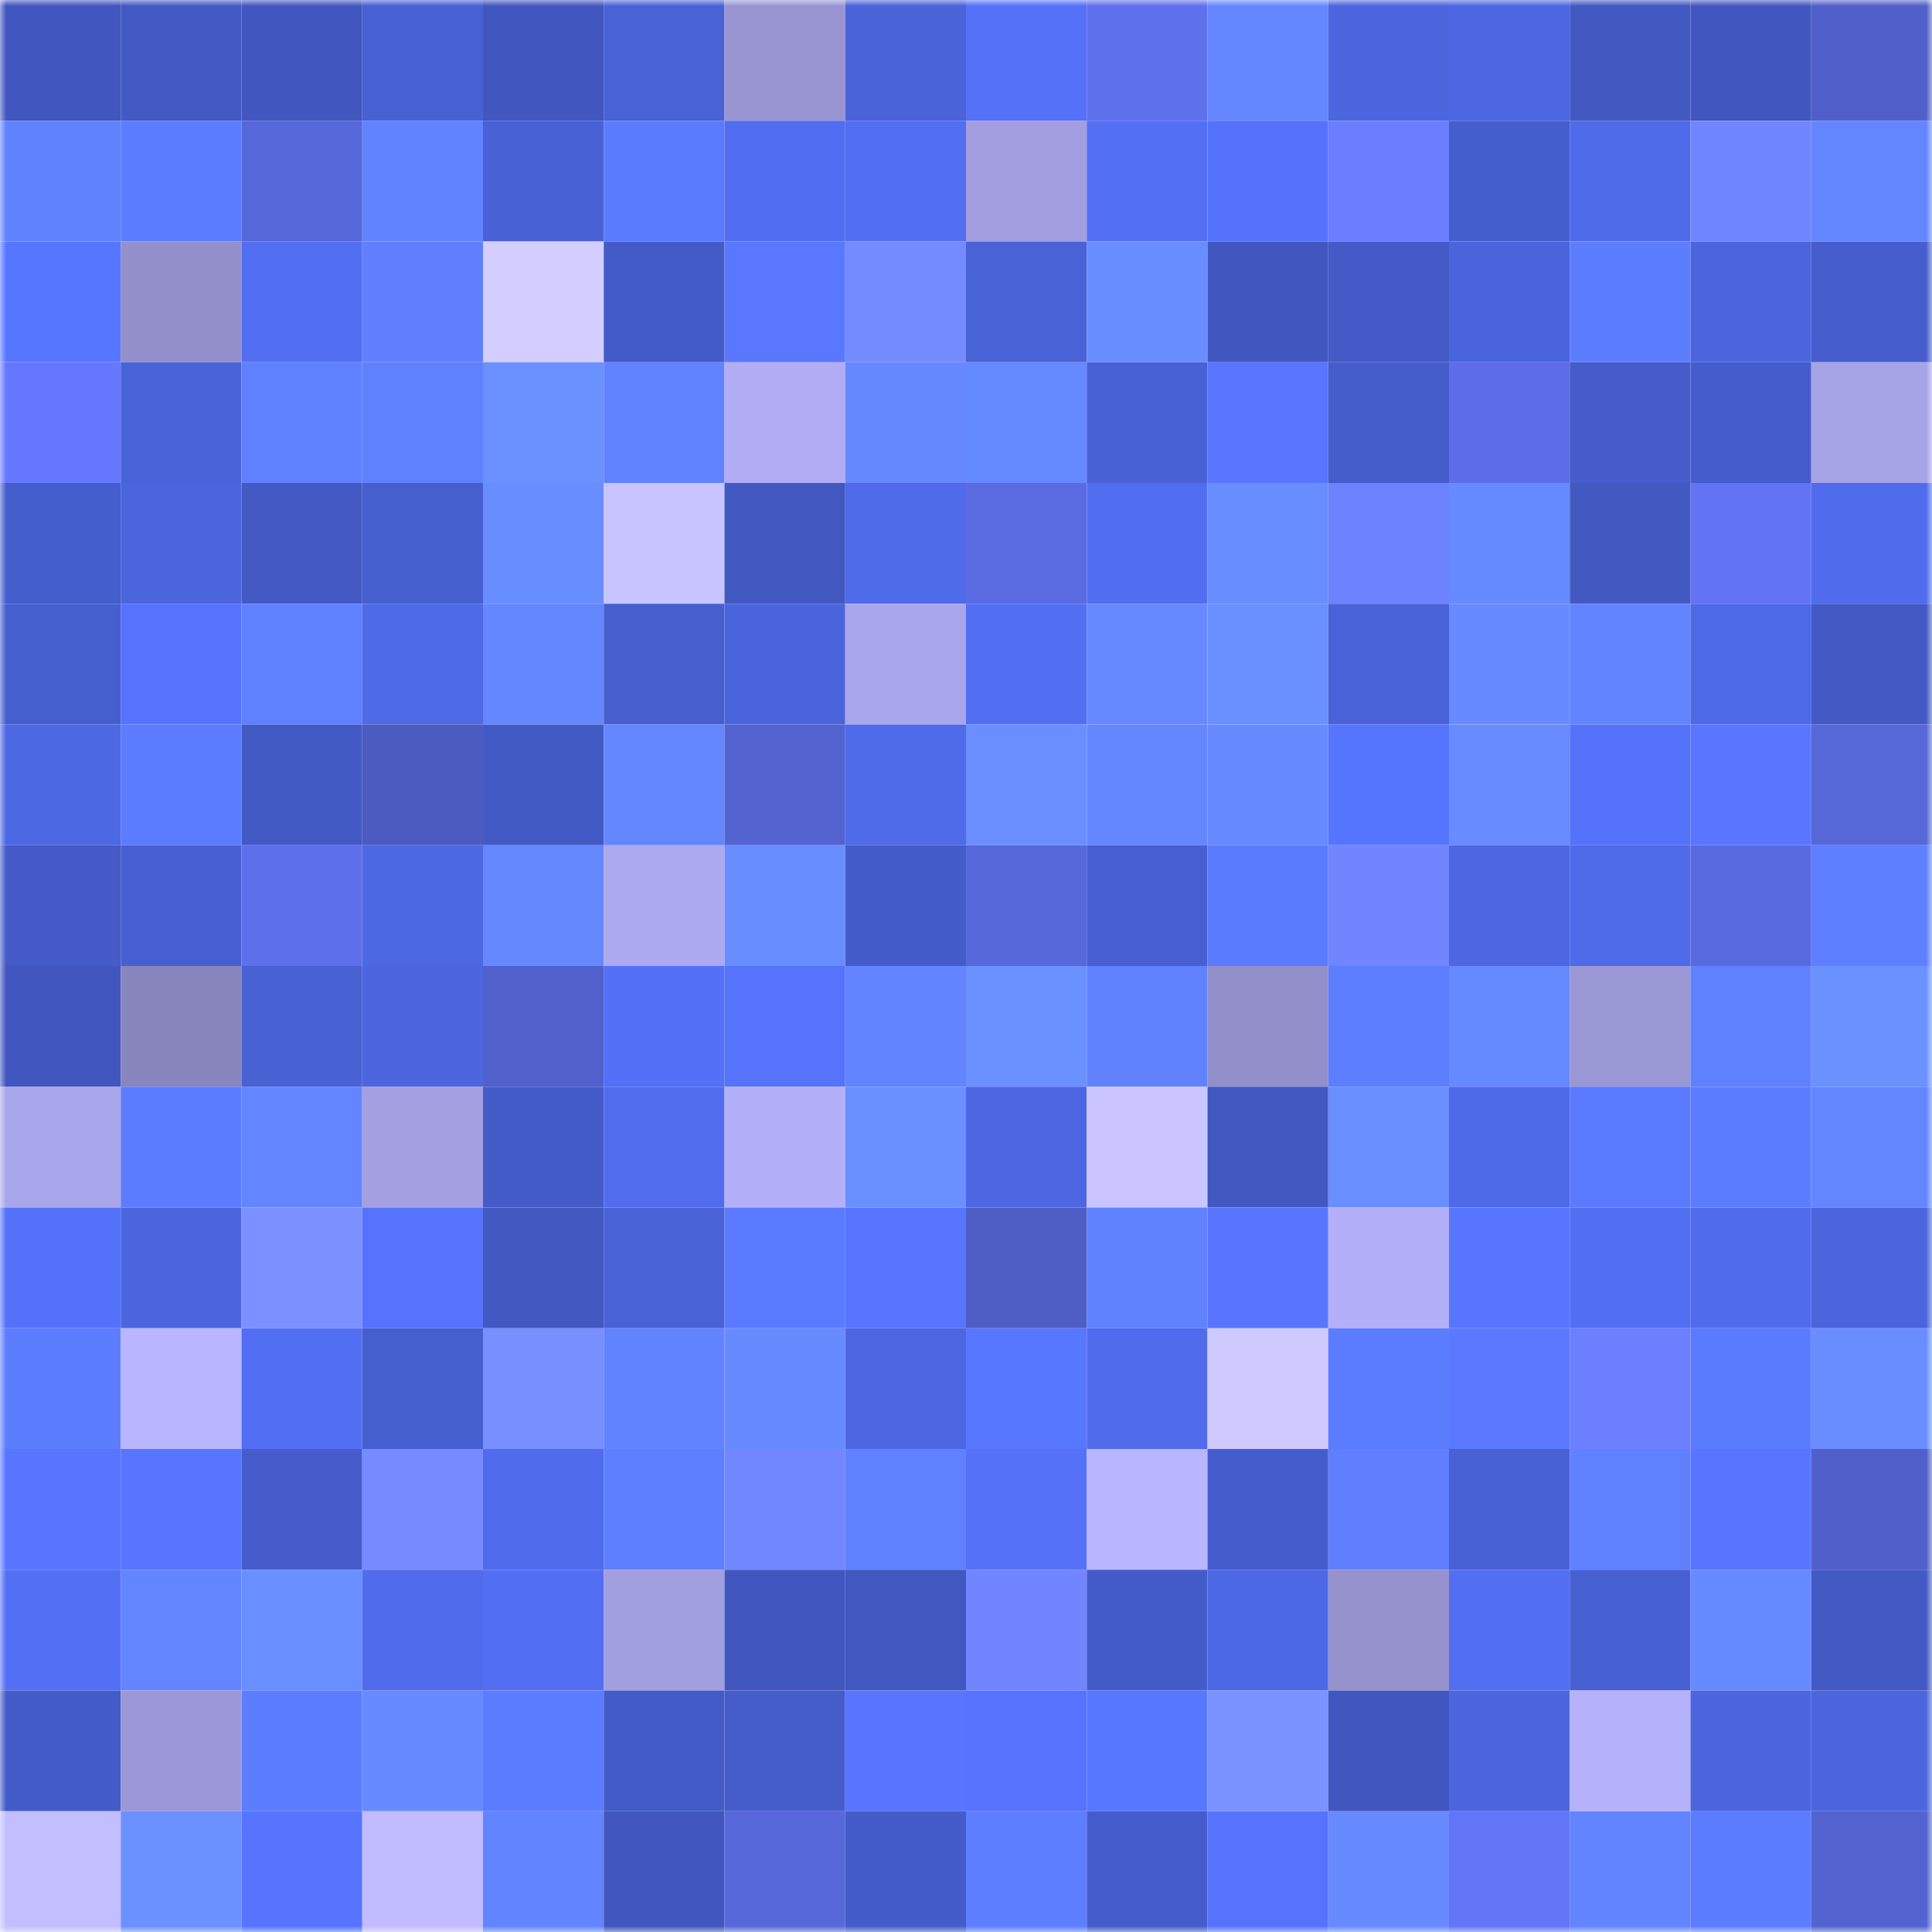<svg viewBox="0 0 160 160" fill="none" role="img" xmlns="http://www.w3.org/2000/svg" width="240" height="240" name="basenames%2Cgrandl.base.eth"><mask id="819190635" mask-type="alpha" maskUnits="userSpaceOnUse" x="0" y="0" width="160" height="160"><rect width="160" height="160" fill="#FFFFFF"></rect></mask><g mask="url(#819190635)"><rect x="0" y="0" width="10" height="10" fill="#4157bf"></rect><rect x="10" y="0" width="10" height="10" fill="#435ac4"></rect><rect x="20" y="0" width="10" height="10" fill="#4157bf"></rect><rect x="30" y="0" width="10" height="10" fill="#4861d3"></rect><rect x="40" y="0" width="10" height="10" fill="#4157bf"></rect><rect x="50" y="0" width="10" height="10" fill="#4962d6"></rect><rect x="60" y="0" width="10" height="10" fill="#9995d3"></rect><rect x="70" y="0" width="10" height="10" fill="#4a63d9"></rect><rect x="80" y="0" width="10" height="10" fill="#5471f7"></rect><rect x="90" y="0" width="10" height="10" fill="#5e70eb"></rect><rect x="100" y="0" width="10" height="10" fill="#6487ff"></rect><rect x="110" y="0" width="10" height="10" fill="#4c66df"></rect><rect x="120" y="0" width="10" height="10" fill="#4c67e1"></rect><rect x="130" y="0" width="10" height="10" fill="#4259c2"></rect><rect x="140" y="0" width="10" height="10" fill="#4157bf"></rect><rect x="150" y="0" width="10" height="10" fill="#505fc9"></rect><rect x="0" y="10" width="10" height="10" fill="#6082ff"></rect><rect x="10" y="10" width="10" height="10" fill="#5c7cff"></rect><rect x="20" y="10" width="10" height="10" fill="#5667d9"></rect><rect x="30" y="10" width="10" height="10" fill="#6183ff"></rect><rect x="40" y="10" width="10" height="10" fill="#4861d5"></rect><rect x="50" y="10" width="10" height="10" fill="#5b7bff"></rect><rect x="60" y="10" width="10" height="10" fill="#516ef0"></rect><rect x="70" y="10" width="10" height="10" fill="#526ef1"></rect><rect x="80" y="10" width="10" height="10" fill="#a29edf"></rect><rect x="90" y="10" width="10" height="10" fill="#5370f4"></rect><rect x="100" y="10" width="10" height="10" fill="#5572fa"></rect><rect x="110" y="10" width="10" height="10" fill="#6a7eff"></rect><rect x="120" y="10" width="10" height="10" fill="#455ecd"></rect><rect x="130" y="10" width="10" height="10" fill="#4f6bea"></rect><rect x="140" y="10" width="10" height="10" fill="#7086ff"></rect><rect x="150" y="10" width="10" height="10" fill="#6386ff"></rect><rect x="0" y="20" width="10" height="10" fill="#5776ff"></rect><rect x="10" y="20" width="10" height="10" fill="#9390cc"></rect><rect x="20" y="20" width="10" height="10" fill="#526ef1"></rect><rect x="30" y="20" width="10" height="10" fill="#5f7fff"></rect><rect x="40" y="20" width="10" height="10" fill="#d3ceff"></rect><rect x="50" y="20" width="10" height="10" fill="#435bc6"></rect><rect x="60" y="20" width="10" height="10" fill="#5978ff"></rect><rect x="70" y="20" width="10" height="10" fill="#748aff"></rect><rect x="80" y="20" width="10" height="10" fill="#4962d6"></rect><rect x="90" y="20" width="10" height="10" fill="#688dff"></rect><rect x="100" y="20" width="10" height="10" fill="#4157bf"></rect><rect x="110" y="20" width="10" height="10" fill="#445bc7"></rect><rect x="120" y="20" width="10" height="10" fill="#4a64db"></rect><rect x="130" y="20" width="10" height="10" fill="#5d7dff"></rect><rect x="140" y="20" width="10" height="10" fill="#4b65dd"></rect><rect x="150" y="20" width="10" height="10" fill="#465ecd"></rect><rect x="0" y="30" width="10" height="10" fill="#6578fd"></rect><rect x="10" y="30" width="10" height="10" fill="#4963d8"></rect><rect x="20" y="30" width="10" height="10" fill="#6081ff"></rect><rect x="30" y="30" width="10" height="10" fill="#6081ff"></rect><rect x="40" y="30" width="10" height="10" fill="#6b90ff"></rect><rect x="50" y="30" width="10" height="10" fill="#6183ff"></rect><rect x="60" y="30" width="10" height="10" fill="#b1acf4"></rect><rect x="70" y="30" width="10" height="10" fill="#6588ff"></rect><rect x="80" y="30" width="10" height="10" fill="#6589ff"></rect><rect x="90" y="30" width="10" height="10" fill="#4861d4"></rect><rect x="100" y="30" width="10" height="10" fill="#5876ff"></rect><rect x="110" y="30" width="10" height="10" fill="#455dcb"></rect><rect x="120" y="30" width="10" height="10" fill="#5d6ee8"></rect><rect x="130" y="30" width="10" height="10" fill="#455cca"></rect><rect x="140" y="30" width="10" height="10" fill="#455dcc"></rect><rect x="150" y="30" width="10" height="10" fill="#a7a3e7"></rect><rect x="0" y="40" width="10" height="10" fill="#455ecd"></rect><rect x="10" y="40" width="10" height="10" fill="#4b65dc"></rect><rect x="20" y="40" width="10" height="10" fill="#435ac4"></rect><rect x="30" y="40" width="10" height="10" fill="#465fcf"></rect><rect x="40" y="40" width="10" height="10" fill="#688dff"></rect><rect x="50" y="40" width="10" height="10" fill="#c8c4ff"></rect><rect x="60" y="40" width="10" height="10" fill="#4158c0"></rect><rect x="70" y="40" width="10" height="10" fill="#4f6be9"></rect><rect x="80" y="40" width="10" height="10" fill="#5a6be2"></rect><rect x="90" y="40" width="10" height="10" fill="#516ef0"></rect><rect x="100" y="40" width="10" height="10" fill="#688dff"></rect><rect x="110" y="40" width="10" height="10" fill="#6d82ff"></rect><rect x="120" y="40" width="10" height="10" fill="#668aff"></rect><rect x="130" y="40" width="10" height="10" fill="#4259c2"></rect><rect x="140" y="40" width="10" height="10" fill="#6274f4"></rect><rect x="150" y="40" width="10" height="10" fill="#506ced"></rect><rect x="0" y="50" width="10" height="10" fill="#465fcf"></rect><rect x="10" y="50" width="10" height="10" fill="#5573fc"></rect><rect x="20" y="50" width="10" height="10" fill="#5f80ff"></rect><rect x="30" y="50" width="10" height="10" fill="#4e6ae7"></rect><rect x="40" y="50" width="10" height="10" fill="#6487ff"></rect><rect x="50" y="50" width="10" height="10" fill="#465ece"></rect><rect x="60" y="50" width="10" height="10" fill="#4a64dc"></rect><rect x="70" y="50" width="10" height="10" fill="#aaa6eb"></rect><rect x="80" y="50" width="10" height="10" fill="#526ff3"></rect><rect x="90" y="50" width="10" height="10" fill="#6689ff"></rect><rect x="100" y="50" width="10" height="10" fill="#6a8fff"></rect><rect x="110" y="50" width="10" height="10" fill="#4962d7"></rect><rect x="120" y="50" width="10" height="10" fill="#678bff"></rect><rect x="130" y="50" width="10" height="10" fill="#6284ff"></rect><rect x="140" y="50" width="10" height="10" fill="#4e69e5"></rect><rect x="150" y="50" width="10" height="10" fill="#435ac5"></rect><rect x="0" y="60" width="10" height="10" fill="#4d68e3"></rect><rect x="10" y="60" width="10" height="10" fill="#5c7cff"></rect><rect x="20" y="60" width="10" height="10" fill="#425ac4"></rect><rect x="30" y="60" width="10" height="10" fill="#4c5bbf"></rect><rect x="40" y="60" width="10" height="10" fill="#425ac4"></rect><rect x="50" y="60" width="10" height="10" fill="#6486ff"></rect><rect x="60" y="60" width="10" height="10" fill="#5363d0"></rect><rect x="70" y="60" width="10" height="10" fill="#4f6be9"></rect><rect x="80" y="60" width="10" height="10" fill="#6a8eff"></rect><rect x="90" y="60" width="10" height="10" fill="#6487ff"></rect><rect x="100" y="60" width="10" height="10" fill="#678aff"></rect><rect x="110" y="60" width="10" height="10" fill="#5675ff"></rect><rect x="120" y="60" width="10" height="10" fill="#688cff"></rect><rect x="130" y="60" width="10" height="10" fill="#5572fa"></rect><rect x="140" y="60" width="10" height="10" fill="#5876ff"></rect><rect x="150" y="60" width="10" height="10" fill="#5667d8"></rect><rect x="0" y="70" width="10" height="10" fill="#445bc8"></rect><rect x="10" y="70" width="10" height="10" fill="#475fd0"></rect><rect x="20" y="70" width="10" height="10" fill="#5d6fea"></rect><rect x="30" y="70" width="10" height="10" fill="#4d68e3"></rect><rect x="40" y="70" width="10" height="10" fill="#6588ff"></rect><rect x="50" y="70" width="10" height="10" fill="#ada9ef"></rect><rect x="60" y="70" width="10" height="10" fill="#688dff"></rect><rect x="70" y="70" width="10" height="10" fill="#445cc9"></rect><rect x="80" y="70" width="10" height="10" fill="#5768db"></rect><rect x="90" y="70" width="10" height="10" fill="#475fd0"></rect><rect x="100" y="70" width="10" height="10" fill="#5b7bff"></rect><rect x="110" y="70" width="10" height="10" fill="#7085ff"></rect><rect x="120" y="70" width="10" height="10" fill="#4c67e1"></rect><rect x="130" y="70" width="10" height="10" fill="#4f6bea"></rect><rect x="140" y="70" width="10" height="10" fill="#596ade"></rect><rect x="150" y="70" width="10" height="10" fill="#5e7fff"></rect><rect x="0" y="80" width="10" height="10" fill="#4157bf"></rect><rect x="10" y="80" width="10" height="10" fill="#8985bd"></rect><rect x="20" y="80" width="10" height="10" fill="#4861d3"></rect><rect x="30" y="80" width="10" height="10" fill="#4c66df"></rect><rect x="40" y="80" width="10" height="10" fill="#5161cc"></rect><rect x="50" y="80" width="10" height="10" fill="#5370f6"></rect><rect x="60" y="80" width="10" height="10" fill="#5573fb"></rect><rect x="70" y="80" width="10" height="10" fill="#6284ff"></rect><rect x="80" y="80" width="10" height="10" fill="#6b90ff"></rect><rect x="90" y="80" width="10" height="10" fill="#6082ff"></rect><rect x="100" y="80" width="10" height="10" fill="#928fca"></rect><rect x="110" y="80" width="10" height="10" fill="#5d7eff"></rect><rect x="120" y="80" width="10" height="10" fill="#6589ff"></rect><rect x="130" y="80" width="10" height="10" fill="#9a97d5"></rect><rect x="140" y="80" width="10" height="10" fill="#6081ff"></rect><rect x="150" y="80" width="10" height="10" fill="#6b91ff"></rect><rect x="0" y="90" width="10" height="10" fill="#aaa6eb"></rect><rect x="10" y="90" width="10" height="10" fill="#5c7cff"></rect><rect x="20" y="90" width="10" height="10" fill="#6385ff"></rect><rect x="30" y="90" width="10" height="10" fill="#a39fe1"></rect><rect x="40" y="90" width="10" height="10" fill="#445cc8"></rect><rect x="50" y="90" width="10" height="10" fill="#516dee"></rect><rect x="60" y="90" width="10" height="10" fill="#b3aff8"></rect><rect x="70" y="90" width="10" height="10" fill="#6a8fff"></rect><rect x="80" y="90" width="10" height="10" fill="#4d67e2"></rect><rect x="90" y="90" width="10" height="10" fill="#cac5ff"></rect><rect x="100" y="90" width="10" height="10" fill="#4158c0"></rect><rect x="110" y="90" width="10" height="10" fill="#698eff"></rect><rect x="120" y="90" width="10" height="10" fill="#4e6ae8"></rect><rect x="130" y="90" width="10" height="10" fill="#5a7aff"></rect><rect x="140" y="90" width="10" height="10" fill="#5c7cff"></rect><rect x="150" y="90" width="10" height="10" fill="#6386ff"></rect><rect x="0" y="100" width="10" height="10" fill="#5472f9"></rect><rect x="10" y="100" width="10" height="10" fill="#4c66e0"></rect><rect x="20" y="100" width="10" height="10" fill="#7a91ff"></rect><rect x="30" y="100" width="10" height="10" fill="#5573fb"></rect><rect x="40" y="100" width="10" height="10" fill="#4259c2"></rect><rect x="50" y="100" width="10" height="10" fill="#4962d6"></rect><rect x="60" y="100" width="10" height="10" fill="#5a7aff"></rect><rect x="70" y="100" width="10" height="10" fill="#5775ff"></rect><rect x="80" y="100" width="10" height="10" fill="#4f5ec5"></rect><rect x="90" y="100" width="10" height="10" fill="#6082ff"></rect><rect x="100" y="100" width="10" height="10" fill="#5775ff"></rect><rect x="110" y="100" width="10" height="10" fill="#b3aff8"></rect><rect x="120" y="100" width="10" height="10" fill="#5775ff"></rect><rect x="130" y="100" width="10" height="10" fill="#526ff2"></rect><rect x="140" y="100" width="10" height="10" fill="#506cec"></rect><rect x="150" y="100" width="10" height="10" fill="#4b65dd"></rect><rect x="0" y="110" width="10" height="10" fill="#5d7dff"></rect><rect x="10" y="110" width="10" height="10" fill="#b9b5ff"></rect><rect x="20" y="110" width="10" height="10" fill="#526ff3"></rect><rect x="30" y="110" width="10" height="10" fill="#465fcf"></rect><rect x="40" y="110" width="10" height="10" fill="#788fff"></rect><rect x="50" y="110" width="10" height="10" fill="#6183ff"></rect><rect x="60" y="110" width="10" height="10" fill="#678bff"></rect><rect x="70" y="110" width="10" height="10" fill="#4c67e1"></rect><rect x="80" y="110" width="10" height="10" fill="#5877ff"></rect><rect x="90" y="110" width="10" height="10" fill="#506cec"></rect><rect x="100" y="110" width="10" height="10" fill="#cec9ff"></rect><rect x="110" y="110" width="10" height="10" fill="#5c7cff"></rect><rect x="120" y="110" width="10" height="10" fill="#5a79ff"></rect><rect x="130" y="110" width="10" height="10" fill="#6b7fff"></rect><rect x="140" y="110" width="10" height="10" fill="#5b7bff"></rect><rect x="150" y="110" width="10" height="10" fill="#698dff"></rect><rect x="0" y="120" width="10" height="10" fill="#5775ff"></rect><rect x="10" y="120" width="10" height="10" fill="#5775ff"></rect><rect x="20" y="120" width="10" height="10" fill="#455cca"></rect><rect x="30" y="120" width="10" height="10" fill="#758bff"></rect><rect x="40" y="120" width="10" height="10" fill="#506ced"></rect><rect x="50" y="120" width="10" height="10" fill="#5e7fff"></rect><rect x="60" y="120" width="10" height="10" fill="#7187ff"></rect><rect x="70" y="120" width="10" height="10" fill="#5f80ff"></rect><rect x="80" y="120" width="10" height="10" fill="#5471f8"></rect><rect x="90" y="120" width="10" height="10" fill="#b9b5ff"></rect><rect x="100" y="120" width="10" height="10" fill="#455dcc"></rect><rect x="110" y="120" width="10" height="10" fill="#5f7fff"></rect><rect x="120" y="120" width="10" height="10" fill="#4861d4"></rect><rect x="130" y="120" width="10" height="10" fill="#6081ff"></rect><rect x="140" y="120" width="10" height="10" fill="#5775ff"></rect><rect x="150" y="120" width="10" height="10" fill="#505fc9"></rect><rect x="0" y="130" width="10" height="10" fill="#5370f5"></rect><rect x="10" y="130" width="10" height="10" fill="#6385ff"></rect><rect x="20" y="130" width="10" height="10" fill="#698eff"></rect><rect x="30" y="130" width="10" height="10" fill="#506beb"></rect><rect x="40" y="130" width="10" height="10" fill="#526ef1"></rect><rect x="50" y="130" width="10" height="10" fill="#a29fe0"></rect><rect x="60" y="130" width="10" height="10" fill="#4157bf"></rect><rect x="70" y="130" width="10" height="10" fill="#4258c1"></rect><rect x="80" y="130" width="10" height="10" fill="#7085ff"></rect><rect x="90" y="130" width="10" height="10" fill="#445cc8"></rect><rect x="100" y="130" width="10" height="10" fill="#4d68e4"></rect><rect x="110" y="130" width="10" height="10" fill="#9592ce"></rect><rect x="120" y="130" width="10" height="10" fill="#526ef1"></rect><rect x="130" y="130" width="10" height="10" fill="#4760d2"></rect><rect x="140" y="130" width="10" height="10" fill="#668aff"></rect><rect x="150" y="130" width="10" height="10" fill="#435ac5"></rect><rect x="0" y="140" width="10" height="10" fill="#445cc8"></rect><rect x="10" y="140" width="10" height="10" fill="#9c98d7"></rect><rect x="20" y="140" width="10" height="10" fill="#5d7dff"></rect><rect x="30" y="140" width="10" height="10" fill="#678aff"></rect><rect x="40" y="140" width="10" height="10" fill="#5c7cff"></rect><rect x="50" y="140" width="10" height="10" fill="#435bc6"></rect><rect x="60" y="140" width="10" height="10" fill="#455dcb"></rect><rect x="70" y="140" width="10" height="10" fill="#5775ff"></rect><rect x="80" y="140" width="10" height="10" fill="#5573fc"></rect><rect x="90" y="140" width="10" height="10" fill="#5877ff"></rect><rect x="100" y="140" width="10" height="10" fill="#7b93ff"></rect><rect x="110" y="140" width="10" height="10" fill="#4157bf"></rect><rect x="120" y="140" width="10" height="10" fill="#4b66df"></rect><rect x="130" y="140" width="10" height="10" fill="#b5b1fa"></rect><rect x="140" y="140" width="10" height="10" fill="#4c66df"></rect><rect x="150" y="140" width="10" height="10" fill="#4b65dd"></rect><rect x="0" y="150" width="10" height="10" fill="#c3beff"></rect><rect x="10" y="150" width="10" height="10" fill="#6b90ff"></rect><rect x="20" y="150" width="10" height="10" fill="#5674ff"></rect><rect x="30" y="150" width="10" height="10" fill="#c1bcff"></rect><rect x="40" y="150" width="10" height="10" fill="#6284ff"></rect><rect x="50" y="150" width="10" height="10" fill="#4157bf"></rect><rect x="60" y="150" width="10" height="10" fill="#5768db"></rect><rect x="70" y="150" width="10" height="10" fill="#445cc9"></rect><rect x="80" y="150" width="10" height="10" fill="#5d7eff"></rect><rect x="90" y="150" width="10" height="10" fill="#455dcc"></rect><rect x="100" y="150" width="10" height="10" fill="#5573fb"></rect><rect x="110" y="150" width="10" height="10" fill="#678aff"></rect><rect x="120" y="150" width="10" height="10" fill="#6275f6"></rect><rect x="130" y="150" width="10" height="10" fill="#6284ff"></rect><rect x="140" y="150" width="10" height="10" fill="#5c7cff"></rect><rect x="150" y="150" width="10" height="10" fill="#5363d0"></rect></g></svg>